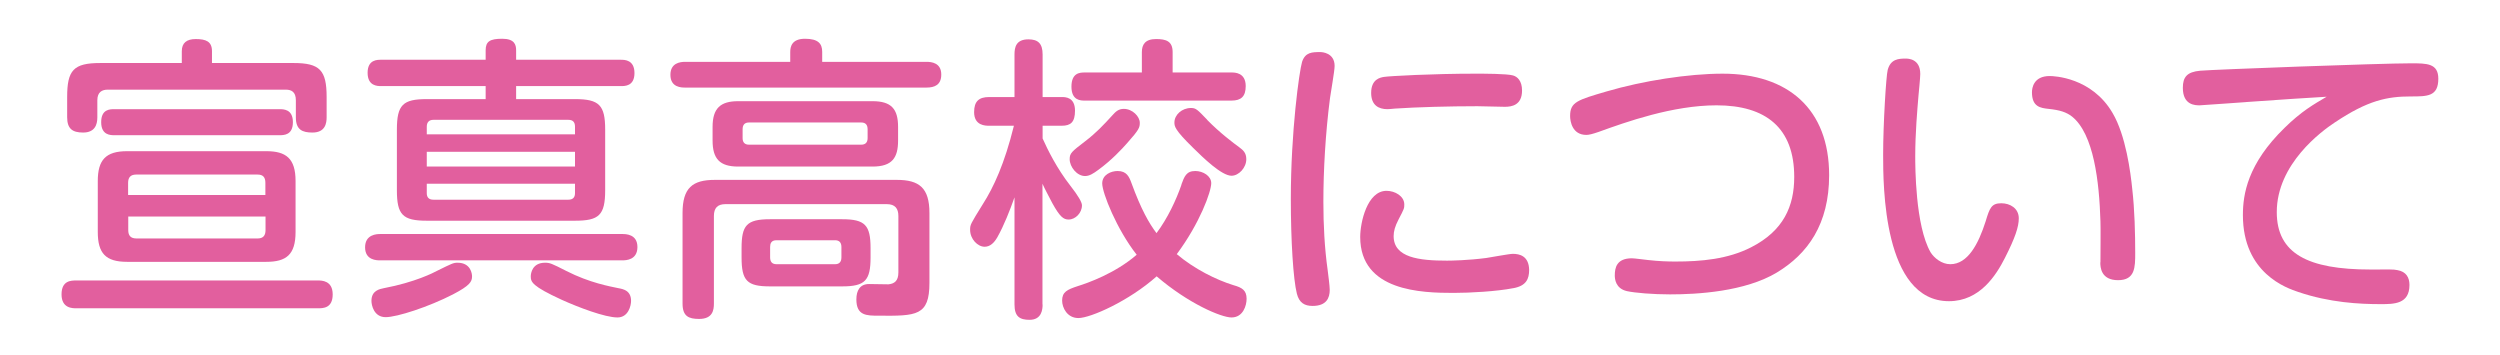 <?xml version="1.0" encoding="UTF-8"?><svg id="b" xmlns="http://www.w3.org/2000/svg" width="169" height="24" viewBox="0 0 169 24"><defs><style>.d{fill:none;}.e{fill:#e25f9e;}</style></defs><g id="c"><path class="e" d="M5.16,20.84c-.27,0-1,0-1-.94s.65-.94,1-.94h16.33c.25,0,1,0,1,.94s-.65.94-1,.94H5.16ZM19.84,4.26c1.78,0,2.24.48,2.24,2.3v1.36c0,.4-.08,1.04-.96,1.04-.67,0-1.12-.18-1.12-1.02v-1.16c0-.58-.31-.72-.69-.72H7.29c-.39,0-.71.16-.71.72v1.16c0,.5-.18,1.02-.96,1.02-.73,0-1.08-.26-1.08-1.04v-1.36c0-1.82.43-2.3,2.24-2.3h5.51v-.8c0-.56.33-.82.94-.82.69,0,1.1.16,1.1.82v.8h5.51ZM19.98,15.68c0,1.54-.63,2.02-1.98,2.02h-9.41c-1.45,0-1.98-.58-1.98-2.02v-3.44c0-1.42.53-2.02,1.98-2.02h9.41c1.33,0,1.98.48,1.98,2.02v3.44ZM7.74,9.14c-.27,0-.9,0-.9-.88s.59-.88.9-.88h11.14c.29,0,.92,0,.92.88s-.61.88-.92.88H7.74ZM8.67,13.18h9.27v-.82c0-.38-.16-.56-.53-.56h-8.2c-.37,0-.55.18-.55.56v.82ZM8.67,14.64v.92c0,.36.16.56.55.56h8.2c.37,0,.53-.2.53-.56v-.92h-9.27Z"/><path class="e" d="M42.07,15.82c.22,0,1.02,0,1.02.88s-.78.9-1.02.9h-16.37c-.22,0-1.02,0-1.02-.88s.8-.9,1.02-.9h16.37ZM32.83,6.7v-.88h-7.06c-.25,0-.92,0-.92-.9s.67-.88.92-.88h7.06v-.64c0-.6.29-.78,1.12-.78s.94.4.94.78v.64h7.08c.25,0,.92,0,.92.9s-.67.88-.92.88h-7.08v.88h3.98c1.63,0,2.04.4,2.04,2.06v4.1c0,1.7-.43,2.06-2.04,2.06h-10.02c-1.63,0-2.02-.4-2.02-2.06v-4.1c0-1.68.41-2.06,2.02-2.06h3.98ZM31.91,18.68c0,.36-.14.62-1.29,1.22-1.63.84-3.78,1.54-4.55,1.54-.8,0-.96-.82-.96-1.1,0-.7.55-.8.84-.86,2.12-.4,3.39-1.06,3.57-1.16,1.02-.5,1.12-.56,1.41-.56.9,0,.98.76.98.92ZM28.85,9.08h10.02v-.52c0-.3-.14-.46-.45-.46h-9.12c-.29,0-.45.16-.45.46v.52ZM38.87,10.26h-10.02v1h10.02v-1ZM28.85,12.42v.64c0,.28.14.44.45.44h9.12c.29,0,.45-.14.45-.44v-.64h-10.02ZM38.29,18.32c1.57.8,2.94,1.04,3.51,1.16.33.06.86.16.86.86,0,.32-.18,1.12-.92,1.12-.84,0-2.63-.68-3.78-1.2-2-.92-2.08-1.2-2.08-1.58,0-.2.1-.92.96-.92.33,0,.43.04,1.45.56Z"/><path class="e" d="M62.63,4.18c.33,0,1,.06,1,.86,0,.7-.45.88-1,.88h-16.31c-.24,0-1,0-1-.86,0-.8.65-.88,1-.88h7.1v-.66c0-.36.1-.9,1-.9s1.16.34,1.16.88v.68h7.06ZM49.04,13.8c-.53,0-.78.26-.78.8v5.92c0,.44-.08,1.04-1,1.04-.71,0-1.12-.18-1.12-1.04v-6.12c0-1.7.67-2.24,2.18-2.24h12.31c1.51,0,2.2.54,2.2,2.24v4.72c0,2.24-.88,2.24-3.43,2.22-.82,0-1.51,0-1.51-1.1,0-.6.24-1.04.86-1.04.22,0,1.12.02,1.31.02.39-.04.67-.22.67-.8v-3.82c0-.5-.22-.8-.78-.8h-10.9ZM60.71,9.5c0,1.16-.39,1.76-1.73,1.76h-9.08c-1.24,0-1.73-.52-1.73-1.76v-.92c0-1.26.53-1.74,1.73-1.74h9.08c1.27,0,1.73.52,1.73,1.74v.92ZM58.85,17.4c0,1.56-.37,1.96-1.92,1.96h-4.88c-1.55,0-1.92-.38-1.92-1.96v-.62c0-1.54.33-1.96,1.92-1.96h4.88c1.55,0,1.92.4,1.92,1.96v.62ZM58.65,8.74c0-.28-.12-.46-.43-.46h-7.59c-.31,0-.43.18-.43.46v.6c0,.28.14.44.43.44h7.59c.27,0,.43-.14.43-.44v-.6ZM56.88,16.7c0-.3-.14-.46-.43-.46h-3.96c-.37,0-.43.24-.43.46v.7c0,.28.12.46.43.46h3.96c.25,0,.43-.12.43-.46v-.7Z"/><path class="e" d="M70.48,20.58c0,.34-.06,1.04-.88,1.04-.67,0-1.02-.22-1.02-1.04v-7.24c-.31.88-.71,1.9-1.16,2.7-.22.38-.49.64-.86.64-.47,0-.98-.52-.98-1.14,0-.36.02-.38.86-1.74.73-1.14,1.47-2.74,2.1-5.3h-1.67c-.25,0-1.02,0-1.02-.92,0-.74.33-1.02,1.02-1.02h1.71v-2.88c0-.48.1-1.02.94-1.02.65,0,.96.28.96,1.02v2.88h1.29c.24,0,.9,0,.9.92,0,.78-.29,1.02-.9,1.02h-1.29v.86c.35.78.96,2.02,1.88,3.2q.78,1,.78,1.32c0,.52-.45.96-.9.96-.35,0-.59-.18-1.1-1.1-.27-.52-.51-.96-.67-1.32v8.16ZM79.86,12.48c.2-.54.33-.92.94-.92.53,0,1.08.34,1.08.82,0,.58-.78,2.72-2.33,4.8,1.18,1,2.67,1.74,3.84,2.1.57.16.88.34.88.92,0,.46-.24,1.26-1.02,1.26-.69,0-2.92-.94-5.06-2.78-1.86,1.66-4.47,2.82-5.29,2.82-.76,0-1.1-.7-1.1-1.18,0-.58.33-.74,1.06-.98.65-.2,2.53-.86,3.98-2.12-1.35-1.72-2.33-4.18-2.33-4.82,0-.6.61-.84,1.04-.84.61,0,.78.38.94.82.65,1.78,1.18,2.7,1.69,3.38.75-1,1.33-2.24,1.69-3.28ZM76.19,9.68c-.35.4-1.06,1.16-1.94,1.8-.35.26-.61.42-.9.42-.55,0-1.04-.62-1.04-1.14,0-.4.12-.5,1.06-1.22.73-.56,1.22-1.08,1.84-1.76.2-.22.39-.42.76-.42.59,0,1.08.52,1.08.94,0,.32-.04.46-.86,1.38ZM83.25,4.9c.22,0,.96,0,.96.92,0,.7-.31.98-.96.98h-9.92c-.27,0-.9,0-.9-.94s.57-.96.9-.96h3.86v-1.38c0-.5.22-.88.96-.88.67,0,1.12.14,1.12.88v1.38h3.98ZM81.6,8.1c.88.9,1.8,1.58,2.18,1.86.24.18.47.36.47.8,0,.58-.51,1.12-1,1.12-.67,0-1.92-1.22-2.59-1.88-1.25-1.22-1.27-1.46-1.27-1.72,0-.52.51-.98,1.12-.98.33,0,.43.1,1.1.8Z"/><path class="e" d="M90.22,4.46c0,.34-.27,1.84-.31,2.16-.31,2.38-.45,4.92-.45,7.02,0,1.56.08,3.12.29,4.62.04.32.14,1.08.14,1.34,0,.54-.22,1.08-1.16,1.08-.53,0-.9-.2-1.06-.82-.25-.98-.41-3.6-.41-6.42,0-4.54.57-8.62.76-9.26.22-.66.69-.66,1.24-.66.1,0,.96.04.96.94ZM102.3,19.48c-1.12.22-2.92.32-4.04.32-2.14,0-6.31-.1-6.31-3.78,0-.98.47-3.12,1.78-3.12.57,0,1.2.36,1.2.92,0,.26,0,.28-.39,1.02-.24.46-.33.8-.33,1.12,0,1.46,1.73,1.66,3.61,1.66.29,0,1.43-.02,2.65-.18.29-.04,1.55-.28,1.8-.28.45,0,1.08.14,1.1,1.08,0,.62-.2,1.08-1.06,1.24ZM101.73,7.22c-.29,0-1.59-.04-1.86-.04-1.9,0-4.08.06-5.57.16-.22.02-.41.04-.51.04-.59,0-1.1-.26-1.1-1.1,0-.94.63-1.04.86-1.08.37-.06,3.29-.22,6.2-.22.53,0,2.12,0,2.53.12.29.08.61.36.61,1.02,0,1-.71,1.1-1.16,1.1Z"/><path class="e" d="M110.31,17.46c.18,0,.9.1,1.12.12.69.08,1.35.1,1.82.1,1.76,0,3.55-.16,5.12-.96,2.2-1.12,2.92-2.78,2.92-4.76,0-3.3-1.9-4.84-5.25-4.84-2.96,0-6.1,1.12-7.98,1.8-.41.14-.65.2-.82.2-.96,0-1.1-.92-1.1-1.28,0-.94.49-1.08,2.47-1.66,2.45-.72,5.53-1.2,7.84-1.2,4.41,0,7.2,2.38,7.2,6.86,0,3.32-1.45,5.32-3.53,6.58-2.16,1.3-5.39,1.48-7.22,1.48-1.16,0-2.37-.1-2.92-.22-.78-.18-.82-.84-.82-1.06,0-.52.12-1.16,1.16-1.16Z"/><path class="e" d="M129.81,5c0,.24-.1,1.26-.12,1.46-.08.96-.22,2.54-.22,4.1,0,.66,0,4.7,1.04,6.5.24.38.75.8,1.33.8,1.18,0,1.9-1.36,2.39-2.9.27-.9.39-1.22,1.06-1.22.59,0,1.18.34,1.18,1.02,0,.58-.25,1.32-.94,2.68-.59,1.16-1.69,2.92-3.78,2.92-4.45,0-4.45-7.86-4.45-9.9s.2-5.34.31-5.74c.2-.74.75-.76,1.22-.76.14,0,.98,0,.98,1.04ZM141.99,17.74c0-.44.02-2.4,0-2.78-.08-2.68-.45-5.9-1.92-7.08-.39-.3-.82-.44-1.59-.52-.55-.06-1.12-.14-1.12-1.12,0-.28.1-1.1,1.2-1.1.27,0,2.84.08,4.25,2.5.9,1.52,1.22,4.04,1.33,5.14.16,1.38.2,3.02.2,4.32,0,.96,0,1.84-1.16,1.84s-1.2-.88-1.2-1.2Z"/><path class="e" d="M151.86,6.9c-.31.02-3.06.22-3.16.22-.29,0-1.14,0-1.14-1.18,0-.72.27-1.08,1.18-1.16.92-.08,12.16-.5,14.25-.5,1.06,0,1.84,0,1.84,1.04,0,1.2-.73,1.2-1.86,1.2-1.59,0-2.9.26-5.14,1.76-.88.58-3.92,2.8-3.92,6.06,0,2.8,2.1,3.88,6.33,3.88,1.37,0,1.53-.02,1.82.04.61.1.82.52.82,1,0,1.3-1.04,1.3-1.96,1.3-1.41,0-3.43-.1-5.55-.82-.78-.26-3.75-1.26-3.75-5.2,0-1.4.31-3.46,2.82-5.9,1.14-1.12,1.96-1.58,2.84-2.1-1.98.12-2.31.14-5.45.36Z"/><rect class="d" width="169" height="24"/></g></svg>